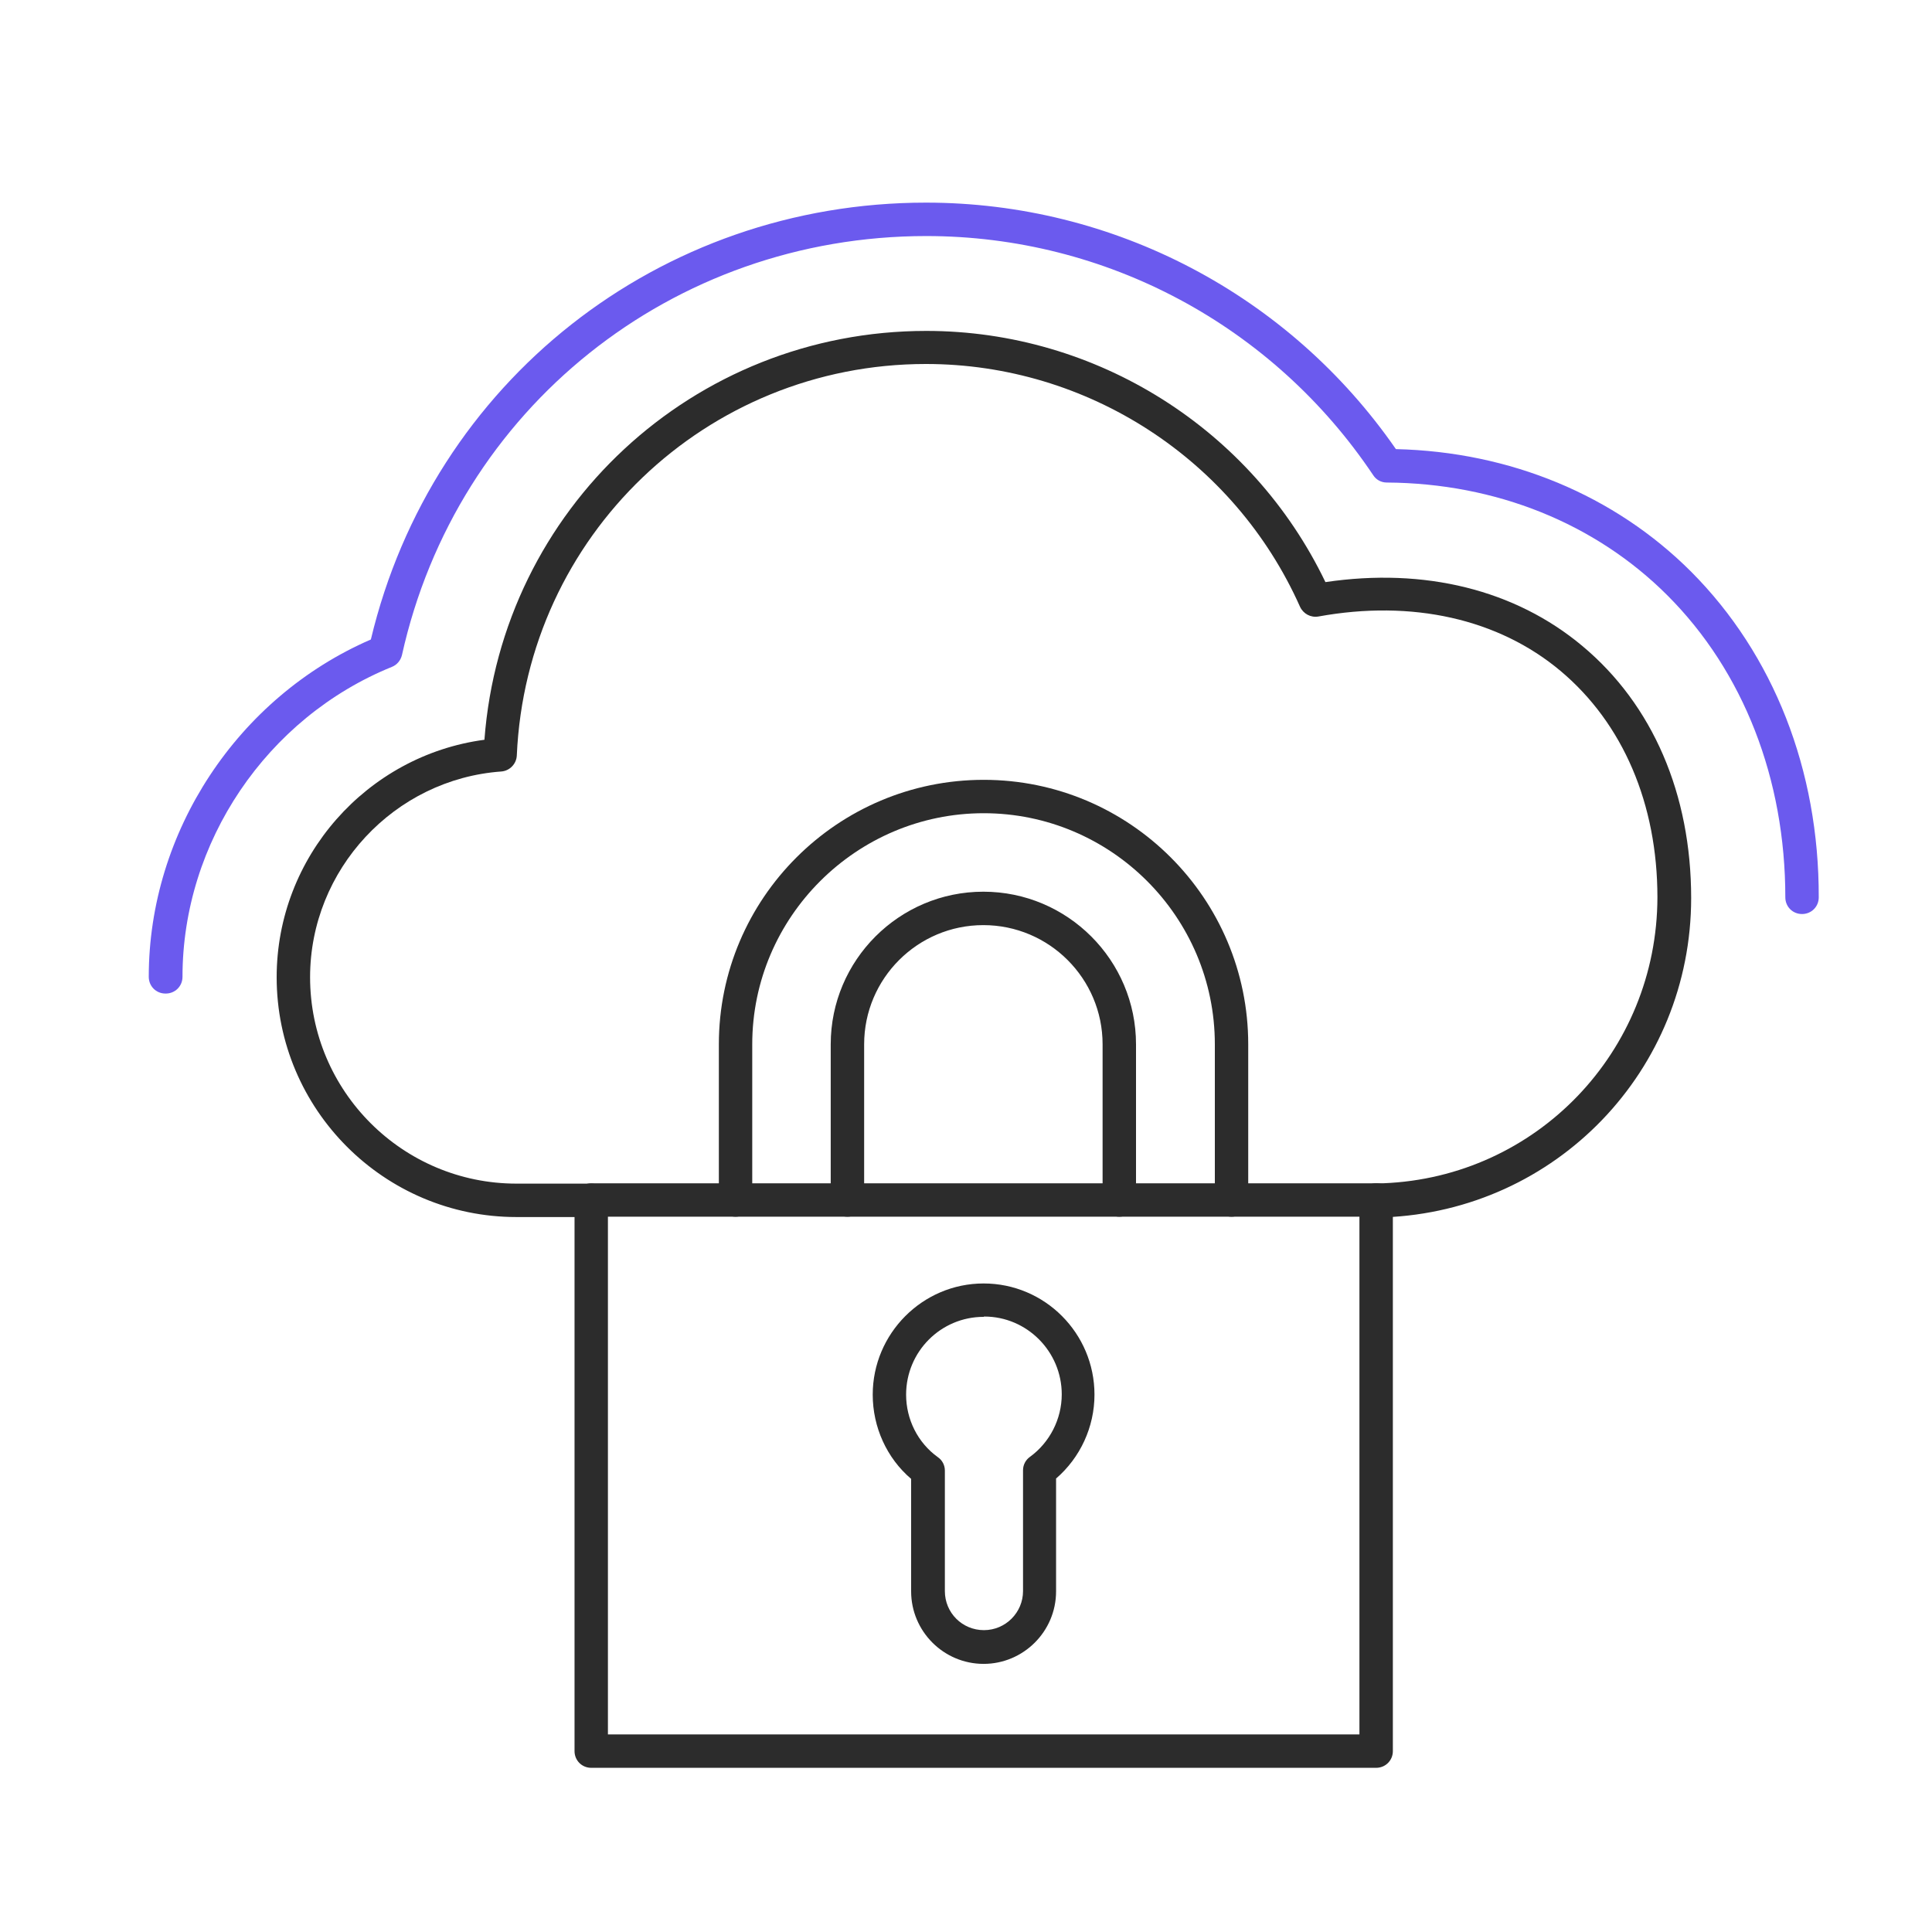 <?xml version="1.0" encoding="UTF-8"?> <svg xmlns="http://www.w3.org/2000/svg" width="50" height="50" viewBox="0 0 50 50" fill="none"><path d="M4.282 25.713C4.04 25.713 3.85 25.523 3.85 25.28C3.85 21.529 6.149 18.046 9.598 16.55C11.188 9.877 17.066 5.244 23.964 5.244C28.83 5.244 33.36 7.63 36.126 11.623C39.082 11.692 41.787 12.816 43.767 14.796C45.902 16.939 47.077 19.93 47.069 23.223C47.069 23.465 46.879 23.655 46.636 23.655C46.394 23.655 46.204 23.465 46.204 23.223C46.204 20.163 45.124 17.38 43.153 15.409C41.286 13.542 38.71 12.505 35.892 12.488C35.745 12.488 35.616 12.418 35.538 12.297C32.945 8.425 28.623 6.109 23.972 6.109C17.403 6.109 11.819 10.569 10.402 16.956C10.367 17.095 10.272 17.207 10.142 17.259C6.901 18.573 4.723 21.797 4.723 25.28C4.723 25.523 4.532 25.713 4.29 25.713H4.282Z" fill="#6B5AEE"></path><path d="M35.616 31.488C35.373 31.488 35.183 31.298 35.183 31.056C35.183 30.814 35.373 30.623 35.616 30.623H35.797C39.765 30.468 42.885 27.218 42.894 23.224C42.894 20.804 42.003 18.721 40.387 17.364C38.779 16.015 36.549 15.514 34.12 15.955C33.921 15.989 33.731 15.886 33.645 15.704C31.942 11.884 28.139 9.42 23.964 9.42C18.276 9.42 13.626 13.872 13.375 19.551C13.366 19.767 13.194 19.948 12.977 19.966C10.203 20.164 8.025 22.507 8.025 25.29C8.025 28.238 10.419 30.632 13.366 30.632H15.303C15.545 30.632 15.735 30.822 15.735 31.064C15.735 31.306 15.545 31.497 15.303 31.497H13.366C9.943 31.497 7.16 28.713 7.16 25.29C7.16 22.178 9.494 19.551 12.537 19.145C12.986 13.18 17.939 8.564 23.972 8.564C28.381 8.564 32.4 11.106 34.302 15.065C36.869 14.684 39.211 15.263 40.949 16.716C42.773 18.237 43.767 20.553 43.767 23.242C43.767 27.702 40.275 31.332 35.823 31.505H35.624L35.616 31.488Z" fill="#2C2C2C"></path><path d="M35.614 45.751H15.301C15.059 45.751 14.869 45.56 14.869 45.319V31.056C14.869 30.814 15.059 30.624 15.301 30.624H35.614C35.856 30.624 36.047 30.814 36.047 31.056V45.319C36.047 45.56 35.856 45.751 35.614 45.751ZM15.733 44.886H35.182V31.488H15.733V44.886Z" fill="#2C2C2C"></path><path d="M25.456 43.061C24.418 43.061 23.58 42.214 23.58 41.185V38.273C22.949 37.736 22.586 36.933 22.586 36.094C22.586 34.512 23.874 33.216 25.456 33.216C27.038 33.216 28.325 34.504 28.325 36.094C28.325 36.933 27.954 37.728 27.331 38.264V41.185C27.331 42.223 26.484 43.061 25.456 43.061ZM25.456 34.08C24.349 34.08 23.45 34.979 23.45 36.094C23.45 36.734 23.753 37.339 24.271 37.711C24.384 37.788 24.453 37.918 24.453 38.056V41.177C24.453 41.739 24.902 42.188 25.464 42.188C26.026 42.188 26.476 41.73 26.476 41.177V38.048C26.476 37.909 26.545 37.78 26.657 37.702C27.167 37.33 27.478 36.725 27.478 36.086C27.478 34.979 26.579 34.072 25.473 34.072L25.456 34.08Z" fill="#2C2C2C"></path><path d="M31.872 31.488C31.63 31.488 31.44 31.298 31.44 31.056V27.027C31.44 23.726 28.751 21.046 25.458 21.046C22.165 21.046 19.468 23.734 19.468 27.027V31.056C19.468 31.298 19.278 31.488 19.036 31.488C18.794 31.488 18.604 31.298 18.604 31.056V27.027C18.604 23.25 21.681 20.182 25.458 20.182C29.235 20.182 32.304 23.25 32.304 27.027V31.056C32.304 31.298 32.114 31.488 31.872 31.488ZM28.968 31.488C28.725 31.488 28.535 31.298 28.535 31.056V27.027C28.535 25.325 27.152 23.942 25.449 23.942C23.747 23.942 22.364 25.325 22.364 27.027V31.056C22.364 31.298 22.173 31.488 21.931 31.488C21.689 31.488 21.499 31.298 21.499 31.056V27.027C21.499 24.849 23.271 23.077 25.449 23.077C27.628 23.077 29.4 24.849 29.4 27.027V31.056C29.4 31.298 29.209 31.488 28.968 31.488Z" fill="#2C2C2C"></path></svg> 
